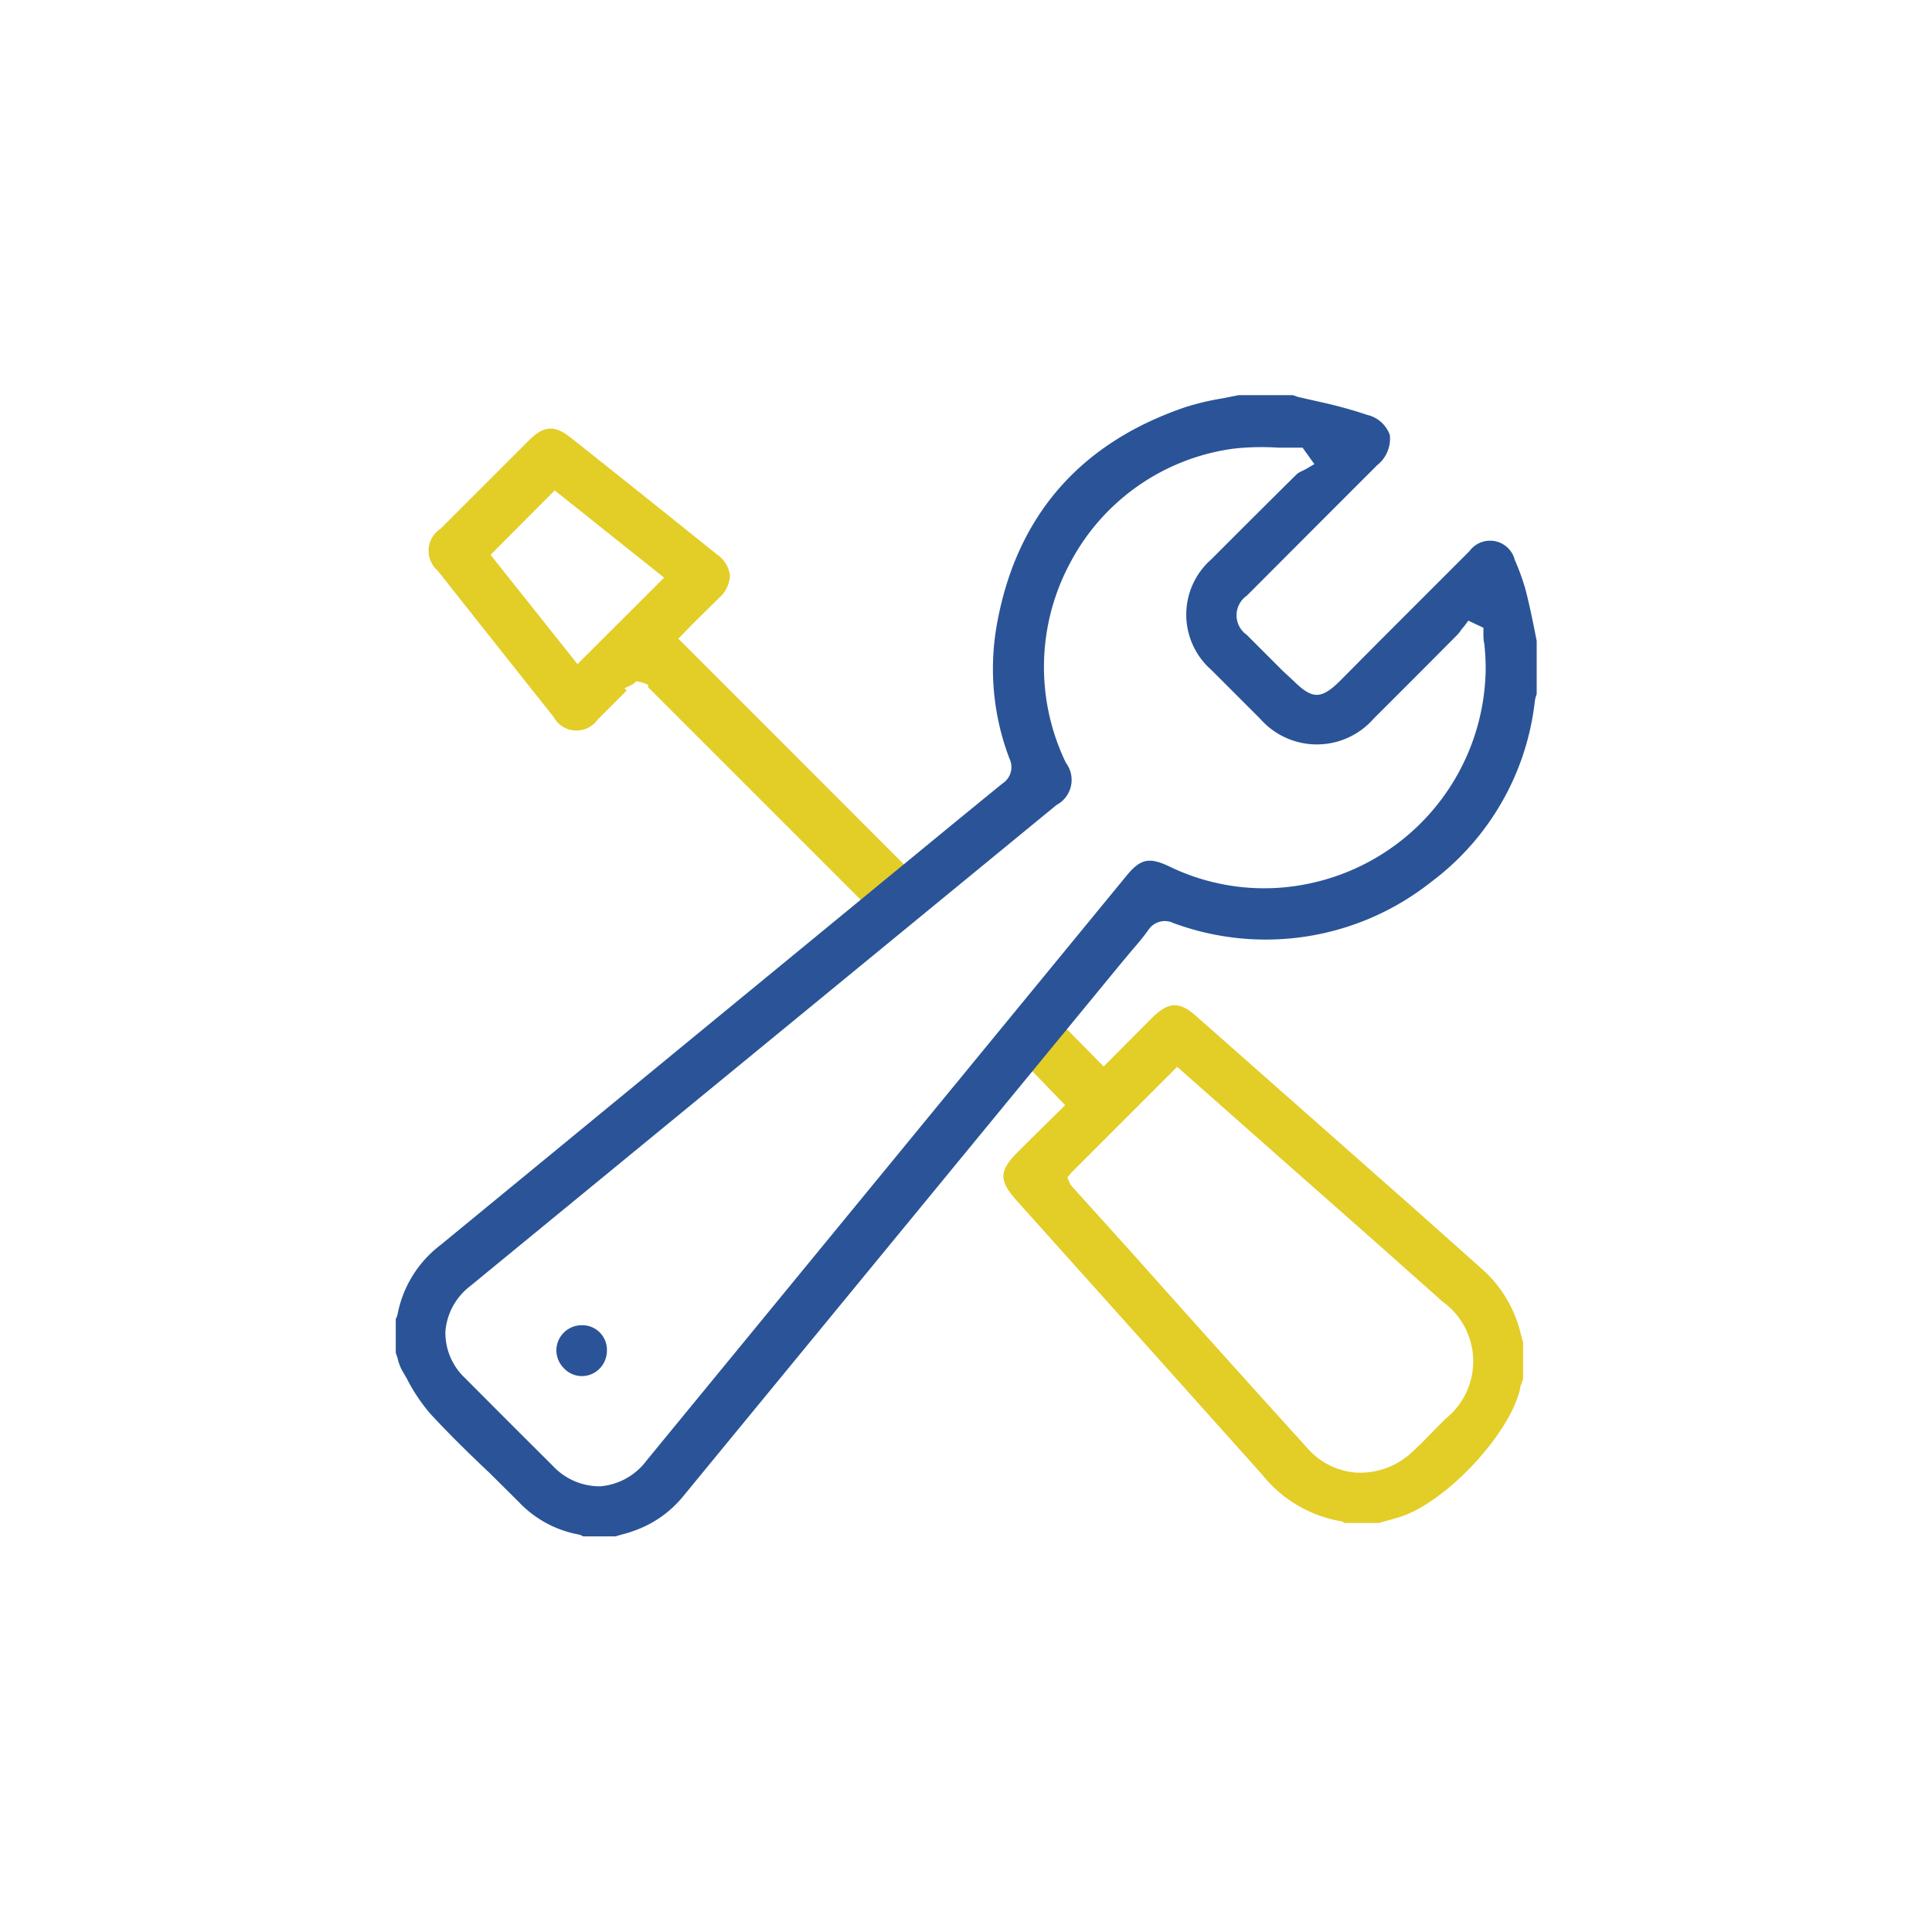<?xml version="1.0" encoding="UTF-8"?> <svg xmlns="http://www.w3.org/2000/svg" id="Layer_1" data-name="Layer 1" viewBox="0 0 128 128"><defs><style>.cls-1{fill:none;}.cls-2{fill:#2a5497;}.cls-3{fill:#e3cd27;}</style></defs><title>vshosting~_ico_blue-transparent-128x128_013</title><rect class="cls-1" width="128" height="128"></rect><path class="cls-2" d="M38.52,87.8h0a1.68,1.68,0,0,0-1.66,1.67,1.7,1.7,0,0,0,.52,1.2,1.63,1.63,0,0,0,1.19.5,1.65,1.65,0,0,0,1.17-.51,1.72,1.72,0,0,0,.47-1.24A1.63,1.63,0,0,0,38.52,87.8Z" transform="translate(0 0)"></path><path class="cls-3" d="M92.82,100.48c3-1,7.14-5.39,7.88-8.42,0-.19.1-.37.16-.56l.05-.16V89.11l0-.17c-.06-.21-.12-.42-.17-.62A8.28,8.28,0,0,0,98.1,84l-4.49-4L79.25,67.32c-1.11-1-1.85-.95-2.94.13l-1.93,1.94-1.26,1.27-2.53-2.57L68.3,70.87l2.27,2.35-1.22,1.2-1.87,1.85c-1.31,1.31-1.33,1.93-.09,3.31l4.26,4.75q6,6.69,12,13.4a8.54,8.54,0,0,0,5.15,3.05.7.7,0,0,1,.29.12h2.26l.42-.12C92.12,100.69,92.47,100.59,92.82,100.48Zm-2.65-2.91H90A4.71,4.71,0,0,1,86.67,96q-5.75-6.34-11.44-12.73L71,78.58a.91.91,0,0,1-.14-.22L70.72,78l.27-.32,7-7,7.64,6.75q5,4.4,9.95,8.81A4.87,4.87,0,0,1,95.77,94l-.62.62c-.52.53-1,1.05-1.57,1.56A5,5,0,0,1,90.17,97.57Z" transform="translate(0 0)"></path><path class="cls-3" d="M42.17,45.13l.42.1.35.14v.16L57.12,59.71l.65-.54c1-.84,1.73-1.42,2.22-1.8L44.94,42.31,46,41.23l1.62-1.6a2.07,2.07,0,0,0,.74-1.52,2,2,0,0,0-.89-1.4Q42.67,32.85,37.82,29c-1.09-.86-1.8-.81-2.8.2l-5.83,5.83A1.74,1.74,0,0,0,29,37.81q3.83,4.85,7.68,9.69a1.72,1.72,0,0,0,2.92.17l1.32-1.32.6-.6-.15-.15.58-.28ZM38.26,44,32.5,36.76l4.25-4.27L44,38.27Z" transform="translate(0 0)"></path><path class="cls-2" d="M42.11,101.38a7.3,7.3,0,0,0,3.13-2.22l19.2-23.37L74.21,63.9l.6-.72c.44-.52.87-1,1.28-1.58a1.3,1.3,0,0,1,1.64-.45,17.64,17.64,0,0,0,17.09-2.72,17.37,17.37,0,0,0,6.87-12,2.23,2.23,0,0,1,.12-.45l0-.06V42.46l-.2-1c-.16-.79-.33-1.58-.53-2.36a15.14,15.14,0,0,0-.72-2,1.69,1.69,0,0,0-3-.59q-3,3-6,6L88.8,45.09c-1.27,1.26-1.85,1.26-3.12,0L85,44.46l-2.4-2.4a1.58,1.58,0,0,1,0-2.59l5.05-5.06,3.59-3.59a2.24,2.24,0,0,0,.84-2,2.09,2.09,0,0,0-1.49-1.33,30,30,0,0,0-3.13-.86L86,26.3l-.34-.12H82.06l-1.11.22a17.14,17.14,0,0,0-2.4.57C71.47,29.37,67.23,34.31,66,41.64a16.7,16.7,0,0,0,.88,8.62,1.29,1.29,0,0,1-.45,1.64c-1.63,1.31-9.29,7.62-13.41,11l-7.84,6.44q-8,6.58-16,13.15a7.56,7.56,0,0,0-2.84,4.58,1,1,0,0,1-.12.31v2.17c0,.13.07.26.11.39a3.38,3.38,0,0,0,.28.8l.35.61a11.93,11.93,0,0,0,1.51,2.27c1.27,1.38,2.64,2.72,4,4l1.93,1.92a7.26,7.26,0,0,0,3.91,2.12.87.87,0,0,1,.32.13h2.14l.41-.12C41.43,101.61,41.77,101.51,42.11,101.38Zm-2.32-2.91h-.18a4.25,4.25,0,0,1-3-1.37q-2.9-2.88-5.78-5.78a4.11,4.11,0,0,1-1.32-3.12,4.21,4.21,0,0,1,1.65-3L70,53.33a1.88,1.88,0,0,0,.62-2.79,14.58,14.58,0,0,1,.32-13.32,14.4,14.4,0,0,1,10.82-7.5,17,17,0,0,1,2.94-.06c.43,0,.87,0,1.3,0h.3l.78,1.09-.55.32-.27.14a1.44,1.44,0,0,0-.33.19q-2.85,2.82-5.68,5.66a4.87,4.87,0,0,0,0,7.32l3.23,3.23a5,5,0,0,0,7.53,0q2.79-2.78,5.56-5.57a2.44,2.44,0,0,0,.27-.36L97,41.5l.28-.38,1,.47,0,.34c0,.24,0,.48.06.72a15.63,15.63,0,0,1,.09,1.67A14.7,14.7,0,0,1,87,58.48a14.39,14.39,0,0,1-9.56-1.09c-1.31-.61-1.88-.49-2.79.61L42.84,96.76A4.26,4.26,0,0,1,39.79,98.47Z" transform="translate(0 0)"></path></svg> 